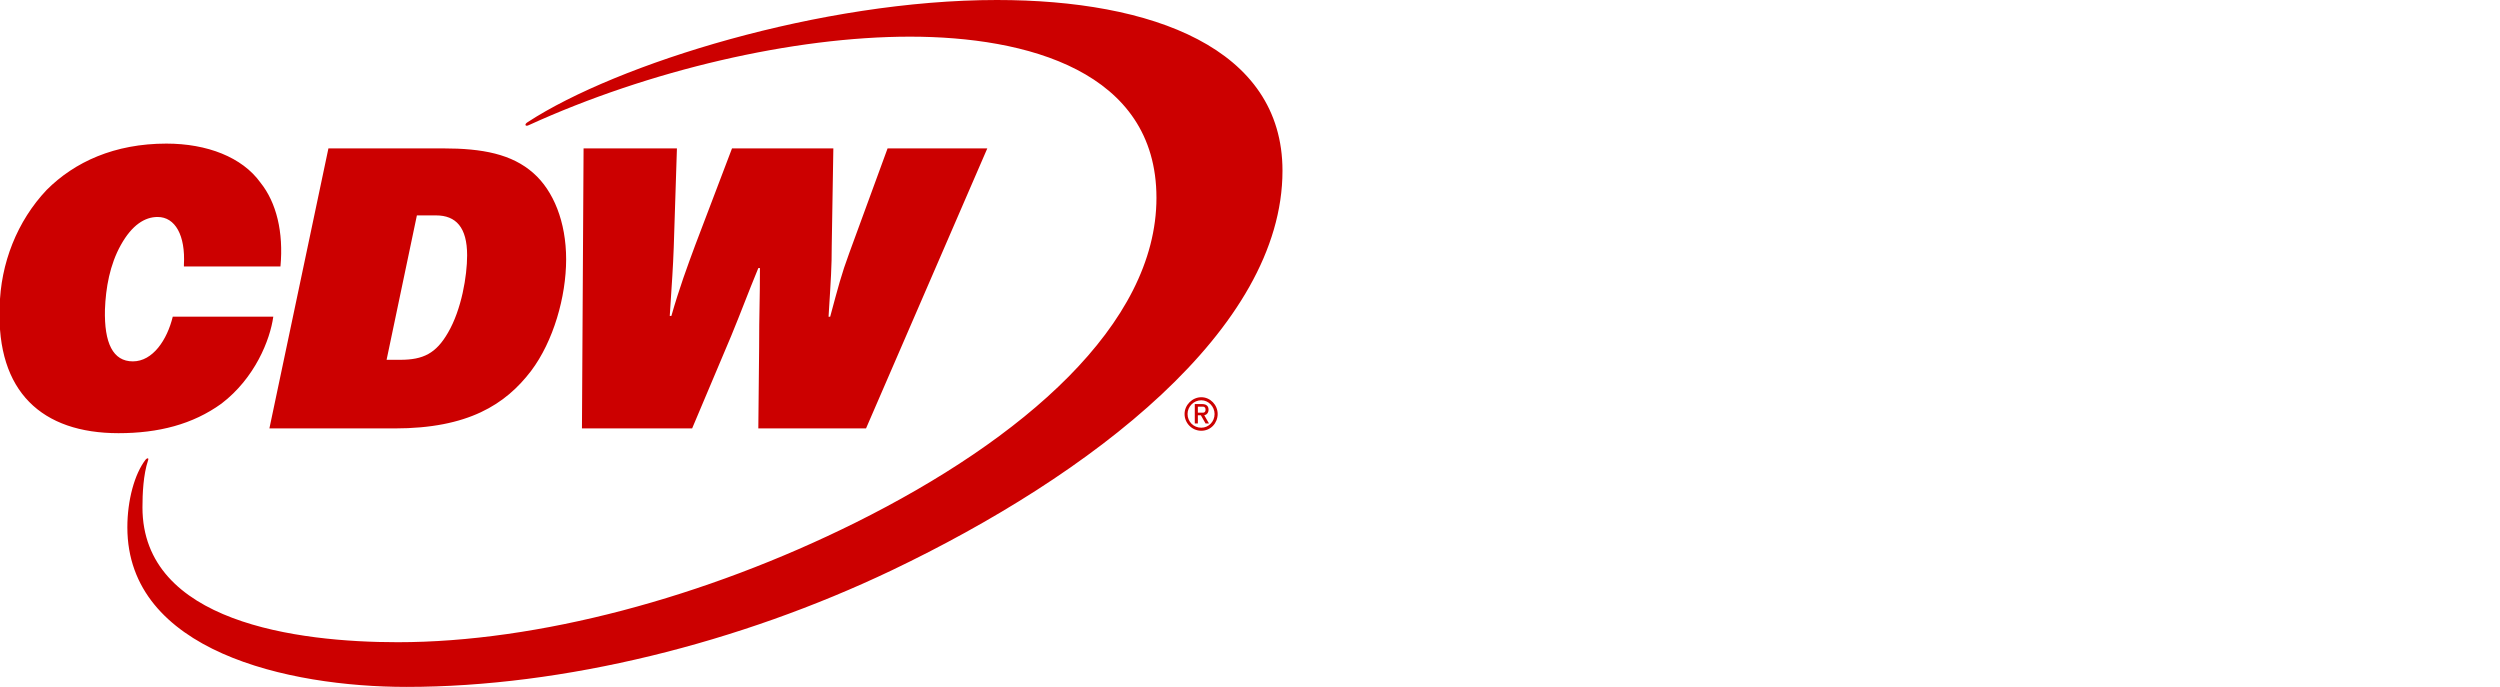 <svg width="313" height="86" viewBox="0 0 313 86" fill="none" xmlns="http://www.w3.org/2000/svg">
<g clip-path="url(#clip0_8809_7956)">
<g clip-path="url(#clip1_8809_7956)">
<path d="M72.872 53.639H86.654L91.547 42.052C92.944 38.657 93.544 36.956 94.942 33.562H95.144C95.144 37.658 95.043 39.055 95.043 43.55L94.942 53.639H108.426L123.61 18.579H111.125L106.333 31.665C105.334 34.364 104.936 35.958 103.937 39.656H103.735C104.032 34.864 104.133 33.461 104.133 30.767L104.335 18.579H91.648L87.052 30.666C86.053 33.365 85.054 36.059 84.056 39.555H83.853C84.151 34.959 84.252 33.663 84.353 30.964L84.751 18.579H73.063L72.86 53.639H72.872ZM48.401 45.048L52.194 26.968H54.59C57.087 26.968 58.484 28.466 58.484 31.962C58.484 34.56 57.783 38.752 56.089 41.653C54.59 44.252 52.991 45.048 50.096 45.048H48.395H48.401ZM33.722 53.639H49.406C58.597 53.639 63.288 50.643 66.487 46.445C69.281 42.747 70.881 37.159 70.881 32.462C70.881 27.765 69.281 23.871 66.784 21.677C64.085 19.281 60.393 18.579 55.5 18.579H41.118L33.728 53.639H33.722ZM-0.042 38.455C-0.44 49.044 5.249 54.234 14.839 54.234C19.834 54.234 24.126 53.134 27.723 50.536C31.921 47.337 33.817 42.545 34.215 39.65H21.629C20.927 42.545 19.132 45.244 16.635 45.244C14.138 45.244 13.038 42.95 13.139 38.752C13.24 36.053 13.739 33.157 15.137 30.66C16.534 28.163 18.133 27.165 19.733 27.165C21.932 27.165 23.228 29.459 23.026 33.157V33.36H35.113C35.511 29.067 34.614 25.369 32.616 22.872C30.321 19.673 25.922 17.979 20.832 17.979C14.34 17.979 9.346 20.274 5.85 23.77C2.158 27.67 0.059 32.961 -0.042 38.455ZM50.898 86C70.577 86 92.552 80.507 111.624 71.416C136.494 59.531 160.567 41.249 160.567 21.374C160.567 5.993 144.187 0 124.811 0C102.837 0 77.266 7.991 66.083 15.28C65.583 15.577 65.785 15.88 66.184 15.678C81.267 8.787 99.347 4.59 113.925 4.59C128.503 4.59 144.788 8.882 144.788 24.768C144.788 40.654 128.01 55.031 107.13 65.423C88.253 74.811 67.278 80.405 49.798 80.405C37.212 80.405 17.836 77.908 17.836 63.526C17.836 61.826 17.937 59.43 18.537 57.635C18.639 57.432 18.537 57.236 18.24 57.533C16.843 59.329 15.945 62.629 15.945 66.023C15.945 81.505 36.023 86 50.904 86M149.972 51.671V50.916H150.614C150.882 50.916 150.935 51.13 150.935 51.291C150.935 51.451 150.882 51.665 150.614 51.665H149.972V51.671ZM149.597 53.015H149.972V51.992H150.347L150.935 53.015H151.363L150.775 51.992C151.042 51.939 151.31 51.725 151.31 51.291C151.31 50.756 150.935 50.589 150.501 50.589H149.586V53.009L149.597 53.015ZM148.682 51.832C148.682 50.916 149.437 50.114 150.4 50.114C151.316 50.114 152.065 50.922 152.065 51.832C152.065 52.801 151.31 53.55 150.4 53.55C149.431 53.55 148.682 52.795 148.682 51.832ZM148.307 51.832C148.307 52.962 149.223 53.931 150.406 53.931C151.589 53.931 152.451 52.962 152.451 51.832C152.451 50.702 151.536 49.733 150.406 49.733C149.276 49.733 148.307 50.702 148.307 51.832Z" fill="#CC0000"/>
</g>
</g>
<defs>
<clipPath id="clip0_8809_7956">
<rect width="253" height="86" fill="white"/>
</clipPath>
<clipPath id="clip1_8809_7956">
<rect width="160.632" height="86" fill="white" transform="translate(-0.062)"/>
</clipPath>
</defs>
</svg>
